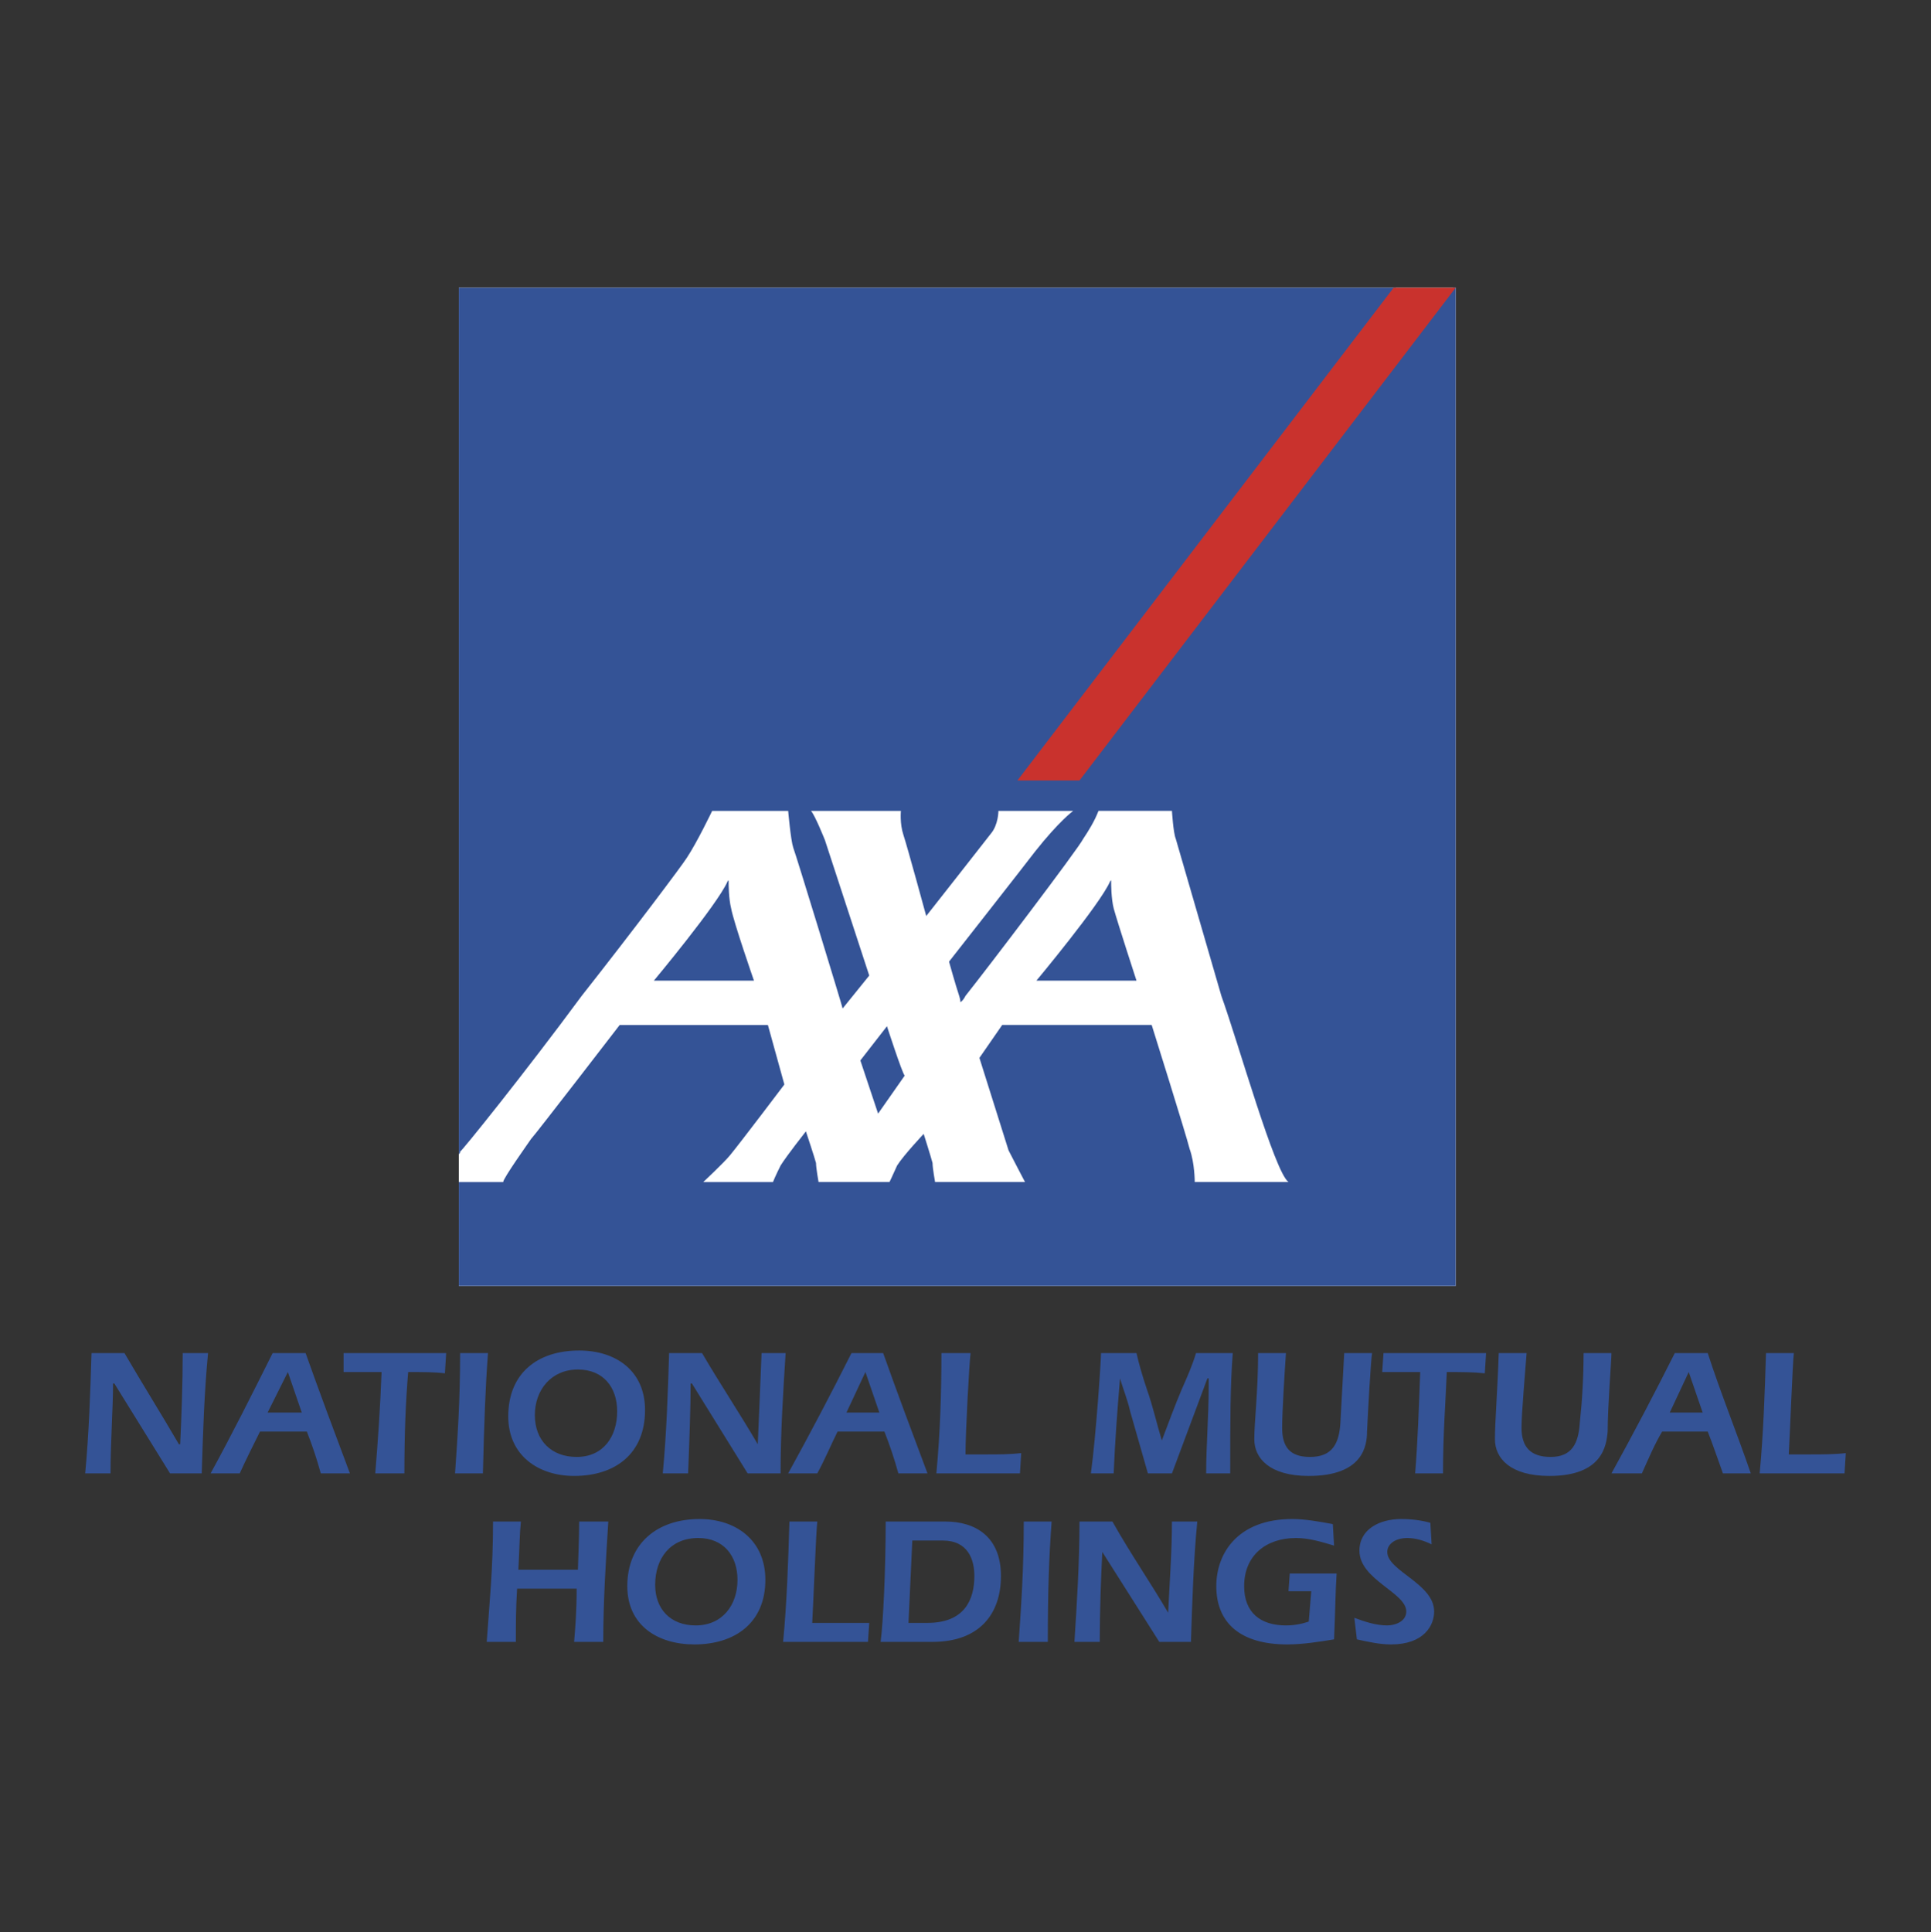 <?xml version="1.0" encoding="UTF-8"?>
<svg xmlns="http://www.w3.org/2000/svg" width="2500" height="2501" viewBox="0 0 2500 2501" fill="none">
  <rect x="0" y="0" width="2500" height="2501" fill="#333333" stroke="none"/>
  <g clip-path="url(#clip0_563_12669)">
    <path d="M594.055 1664.67H1884.62V372.438H594.055V1664.67Z" fill="white"></path>
    <path fill-rule="evenodd" clip-rule="evenodd" d="M1395.95 1005.43H1322.14L1807.54 372.438H594.055V1664.67H1884.62V372.438H1881.34L1395.95 1005.43V1005.43Z" fill="#345396"></path>
    <path fill-rule="evenodd" clip-rule="evenodd" d="M594.055 1530.18H651.446C651.446 1525.27 684.246 1479.34 687.528 1474.43C692.443 1469.51 802.31 1326.84 802.31 1326.84H994.159L1015.49 1403.9C1015.49 1403.9 959.737 1477.71 944.965 1495.72C936.768 1505.58 910.53 1530.17 910.53 1530.17H1000.72C1000.72 1530.17 1004 1521.96 1010.57 1508.86C1018.76 1495.71 1043.37 1464.58 1043.37 1464.58C1043.37 1464.58 1054.84 1499 1056.48 1505.57C1056.48 1512.13 1059.76 1530.16 1059.76 1530.16H1151.59C1151.59 1530.16 1154.88 1523.6 1161.43 1508.85C1169.63 1495.7 1195.86 1467.84 1195.86 1467.84C1195.86 1467.84 1205.71 1498.99 1207.34 1505.55C1207.34 1512.12 1210.62 1530.15 1210.62 1530.15H1327.05C1327.05 1530.15 1310.66 1498.99 1305.74 1489.16C1304.1 1484.22 1268.02 1369.45 1268.02 1369.45L1297.53 1326.82H1491.04C1491.04 1326.82 1535.32 1467.84 1540.24 1487.53C1546.8 1505.57 1546.8 1530.16 1546.8 1530.16H1668.15C1650.1 1517.03 1604.18 1353.07 1581.24 1289.1L1522.2 1085.75C1518.93 1077.55 1517.28 1049.68 1517.28 1049.68H1422.17C1417.23 1062.79 1409.04 1075.91 1402.47 1085.75C1395.95 1098.9 1276.23 1256.31 1250 1289.13C1246.72 1295.69 1243.44 1297.34 1243.44 1297.34C1243.44 1297.34 1243.44 1294.04 1241.8 1289.13C1236.88 1274.38 1228.68 1244.85 1228.68 1244.85C1228.68 1244.85 1330.34 1115.29 1340.19 1102.17C1371.33 1062.82 1389.39 1049.71 1389.39 1049.71H1292.63C1292.63 1049.71 1292.63 1067.73 1282.79 1079.23C1277.86 1085.78 1199.16 1185.81 1199.16 1185.81C1199.16 1185.81 1174.57 1095.62 1169.64 1080.86C1164.72 1066.1 1166.37 1049.71 1166.37 1049.71H1049.93C1054.86 1054.62 1067.97 1087.42 1067.97 1087.42L1125.37 1262.88L1090.93 1305.51C1090.93 1303.86 1030.25 1105.45 1026.97 1097.25C1023.69 1087.42 1020.42 1049.71 1020.42 1049.71H922.021C922.021 1049.71 902.346 1090.7 889.233 1110.38C884.305 1118.58 820.351 1203.85 753.116 1289.13C679.331 1389.16 597.336 1490.82 595.689 1490.82C595.689 1492.47 595.689 1492.47 594.055 1494.12V1530.18V1530.18ZM1436.95 1141.53C1438.58 1138.25 1438.58 1139.9 1438.58 1141.53C1438.58 1144.81 1438.58 1162.85 1441.86 1175.97C1446.78 1194.01 1471.37 1269.44 1471.37 1269.44H1341.83C1341.83 1269.44 1423.82 1171.05 1436.95 1141.53V1141.53ZM941.696 1141.53C943.33 1138.25 943.33 1139.9 943.33 1141.53C943.33 1144.81 943.33 1162.85 946.599 1175.97C949.88 1194.01 976.118 1269.44 976.118 1269.44H846.563C846.589 1269.44 928.584 1171.05 941.696 1141.53V1141.53ZM1136.84 1441.61L1113.87 1372.76L1148.32 1328.48C1148.32 1328.48 1167.99 1389.15 1171.27 1392.42L1136.84 1441.61Z" fill="white"></path>
    <path fill-rule="evenodd" clip-rule="evenodd" d="M148.009 1790.92H146.362C146.362 1822.07 143.094 1866.35 143.094 1907.34H110.293C115.209 1854.88 116.843 1804.04 118.49 1751.58H161.121C184.078 1790.92 208.682 1830.28 231.638 1869.63H233.285C234.919 1833.59 236.554 1790.93 236.554 1751.58H269.354C264.439 1802.39 262.791 1854.88 261.157 1907.34H220.16L148.009 1790.92V1790.92ZM336.589 1853.23C328.393 1869.63 318.549 1889.33 310.352 1907.34H272.636C300.521 1856.53 326.758 1804.04 352.983 1751.58H395.628C413.669 1802.39 433.344 1854.88 453.019 1907.34H415.303C410.278 1888.99 404.256 1870.93 397.262 1853.23H336.589ZM390.699 1828.63L372.671 1776.14L346.434 1828.63H390.699ZM577.645 1751.58L576.011 1777.79C562.899 1776.14 548.139 1776.14 528.451 1776.14C525.17 1815.51 523.536 1856.52 523.536 1907.33H485.82C489.101 1867.99 492.382 1820.42 494.016 1776.14H444.822V1751.57H577.645V1751.58V1751.58ZM589.137 1907.34C592.405 1859.8 595.686 1813.87 595.686 1751.58H631.768C628.487 1795.83 626.853 1840.11 625.206 1907.34H589.137ZM835.108 1825.34C835.108 1881.09 797.392 1910.63 743.282 1910.63C697.356 1910.63 658.006 1884.39 658.006 1833.57C658.006 1777.79 695.722 1748.28 749.832 1748.28C797.379 1748.28 835.108 1774.52 835.108 1825.34ZM692.441 1831.9C692.441 1864.7 713.763 1886.04 746.564 1886.04C780.998 1886.04 799.026 1859.8 799.026 1826.98C799.026 1795.83 780.998 1772.87 748.198 1772.87C713.763 1772.87 692.441 1799.13 692.441 1831.9V1831.9ZM895.781 1790.92H894.134C894.134 1822.07 892.513 1866.35 890.865 1907.34H858.065C862.993 1854.88 864.628 1804.04 866.262 1751.58H908.919C931.876 1790.92 958.114 1830.28 981.057 1869.63C982.704 1833.59 984.339 1790.93 985.973 1751.58H1017.14C1013.86 1802.39 1010.58 1854.88 1010.58 1907.34H967.945L895.781 1790.92V1790.92ZM1084.36 1853.23C1076.15 1869.63 1067.95 1889.33 1058.12 1907.34H1020.41C1048.71 1855.94 1076.04 1804.01 1102.39 1751.58H1143.39C1161.43 1802.39 1181.1 1854.88 1200.79 1907.34H1163.07C1158.04 1889 1152.02 1870.93 1145.03 1853.23H1084.36ZM1138.48 1828.63L1120.44 1776.14L1095.85 1828.63H1138.48ZM1320.5 1907.34H1212.28C1217.2 1854.88 1218.83 1804.04 1218.83 1751.58H1256.55C1254.91 1764.68 1250 1853.24 1250 1882.77H1277.86C1292.63 1882.77 1307.38 1882.77 1322.14 1881.09L1320.5 1907.34V1907.34ZM1517.29 1907.34H1486.14L1463.17 1827C1459.89 1812.25 1453.33 1795.84 1450.04 1784.37C1446.76 1823.73 1443.48 1866.36 1441.85 1907.34H1412.33C1418.89 1859.8 1425.47 1761.41 1425.47 1751.58H1471.37C1474.66 1766.32 1479.58 1782.71 1484.49 1797.48C1492.69 1820.43 1497.62 1843.4 1504.18 1864.71C1512.39 1843.4 1520.57 1820.43 1530.4 1797.48C1536.97 1782.71 1543.53 1767.97 1548.45 1751.58H1596.01C1592.72 1795.83 1592.72 1836.84 1592.72 1907.34H1561.58C1561.58 1871.28 1564.85 1833.57 1564.85 1795.83V1784.35H1563.21L1517.29 1907.34V1907.34ZM1776.39 1751.58C1774.75 1761.41 1771.47 1820.43 1769.84 1853.23C1769.84 1871.28 1764.91 1910.64 1694.39 1910.64C1643.57 1910.64 1623.89 1887.68 1623.89 1863.07C1623.89 1840.11 1628.81 1802.39 1628.81 1751.58H1664.88C1663.23 1774.53 1659.95 1828.63 1659.95 1848.32C1659.95 1872.91 1669.8 1886.04 1696.03 1886.04C1725.55 1886.04 1733.74 1867.99 1735.38 1841.76C1737.03 1810.6 1738.66 1781.08 1740.31 1751.58H1776.39V1751.58ZM1923.98 1751.58L1922.34 1777.79C1907.58 1776.14 1892.82 1776.14 1873.14 1776.14C1871.5 1815.51 1868.23 1856.52 1868.23 1907.33H1832.15C1835.43 1867.99 1837.06 1820.42 1838.71 1776.14H1789.51L1791.15 1751.57H1923.98V1751.58V1751.58ZM2086.31 1751.58C2086.31 1761.41 2081.4 1820.43 2081.4 1853.23C2079.75 1871.28 2074.84 1910.64 2005.97 1910.64C1955.14 1910.64 1935.45 1887.68 1935.45 1863.07C1935.45 1840.11 1938.72 1802.39 1940.37 1751.58H1976.45C1974.8 1774.53 1969.88 1828.63 1969.88 1848.32C1969.88 1872.91 1981.36 1886.04 2007.6 1886.04C2035.46 1886.04 2043.68 1867.99 2045.32 1841.76C2048.55 1811.81 2050.19 1781.7 2050.23 1751.58H2086.31V1751.58ZM2151.92 1853.23C2142.07 1869.63 2133.86 1889.33 2125.68 1907.34H2086.33C2114.64 1855.94 2141.97 1804.01 2168.32 1751.58H2210.95C2227.36 1802.39 2248.67 1854.88 2266.71 1907.34H2230.63C2224.08 1889.33 2217.52 1869.63 2210.95 1853.23H2151.92V1853.23ZM2204.39 1828.63L2186.35 1776.14L2161.76 1828.63H2204.39V1828.63ZM2388.06 1907.34H2278.18C2283.09 1854.88 2284.75 1804.04 2286.39 1751.58H2322.46C2320.81 1764.68 2317.54 1853.24 2315.89 1882.77H2343.78C2358.52 1882.77 2374.93 1882.77 2389.69 1881.09L2388.06 1907.34V1907.34ZM748.198 2031.97C748.198 2027.06 749.832 1992.63 749.832 1969.65H787.548C784.28 2022.14 780.998 2072.98 780.998 2125.44H743.282C744.917 2105.76 746.564 2086.11 746.564 2056.56H669.484C667.85 2081.18 667.85 2102.49 667.85 2125.44H630.134C633.403 2077.9 638.331 2031.97 638.331 1969.65H674.4C672.766 1984.42 672.766 2000.81 671.119 2031.97H748.198V2031.97ZM990.888 2045.1C990.888 2100.85 951.525 2128.74 899.049 2128.74C851.489 2128.74 812.139 2104.15 812.139 2053.31C812.139 1997.55 851.502 1966.4 905.612 1966.4C953.185 1966.38 990.888 1994.26 990.888 2045.1V2045.1ZM848.208 2051.66C848.208 2082.81 867.896 2104.15 900.696 2104.15C935.131 2104.15 954.806 2077.91 954.806 2045.1C954.806 2013.94 936.765 1990.99 903.978 1990.99C867.896 1990.99 848.208 2017.22 848.208 2051.66ZM1123.72 2125.44H1013.86C1018.77 2074.63 1020.42 2022.14 1022.05 1969.65H1058.14C1056.49 1982.78 1053.22 2071.33 1051.57 2100.84H1125.37L1123.72 2125.44V2125.44ZM1223.75 1969.65C1263.1 1969.65 1295.9 1989.34 1295.9 2040.18C1295.9 2089.38 1268.01 2125.44 1207.34 2125.44H1140.11C1143.39 2100.85 1146.67 2031.97 1146.67 1969.65H1223.75ZM1176.2 2100.85H1200.8C1248.35 2100.85 1261.48 2071.35 1261.48 2040.18C1261.48 2018.85 1253.28 1994.26 1220.48 1994.26H1181.12L1176.2 2100.85ZM1318.87 2125.44C1322.15 2077.9 1325.43 2031.97 1325.43 1969.65H1361.51C1358.23 2013.93 1356.58 2058.21 1356.58 2125.44H1318.87ZM1427.1 2009.01C1425.47 2041.82 1423.82 2084.45 1423.82 2125.44H1391.03C1394.3 2074.63 1397.58 2022.14 1397.58 1969.65H1440.23C1463.18 2010.66 1489.42 2048.38 1512.38 2087.73C1514 2051.66 1517.29 2009.03 1517.29 1969.65H1550.08C1545.16 2020.49 1543.52 2074.63 1541.88 2125.44H1500.89L1427.1 2009.01V2009.01ZM1730.48 2036.91C1728.84 2061.49 1728.84 2086.11 1727.19 2122.18C1707.51 2125.44 1686.2 2128.74 1666.52 2128.74C1605.84 2128.74 1574.7 2100.85 1574.7 2053.31C1574.7 2010.68 1602.56 1966.4 1673.08 1966.4C1689.48 1966.4 1707.51 1969.66 1725.56 1972.96L1727.19 2000.82C1710.8 1995.9 1694.39 1990.99 1678 1990.99C1638.64 1990.99 1610.75 2013.94 1610.75 2053.31C1610.75 2087.73 1632.09 2104.15 1664.88 2104.15C1674.72 2104.15 1684.56 2102.5 1694.38 2099.21L1697.66 2059.87H1668.16L1669.8 2036.91H1730.48ZM1853.47 1999.2C1843.61 1994.26 1832.13 1990.99 1822.3 1990.99C1805.9 1990.99 1796.06 1999.2 1796.06 2009.03C1796.06 2033.62 1856.75 2050.01 1856.75 2086.11C1856.75 2104.15 1843.62 2128.74 1800.99 2128.74C1786.23 2128.74 1771.49 2125.44 1756.71 2122.18L1753.43 2094.29C1766.57 2099.21 1781.3 2104.15 1796.06 2104.15C1805.91 2104.15 1820.67 2099.21 1820.67 2086.11C1820.67 2061.49 1760 2045.1 1760 2007.38C1760 1979.52 1786.22 1966.4 1814.11 1966.4C1827.23 1966.4 1840.33 1968.04 1851.82 1971.31L1853.47 1999.2V1999.2Z" fill="#345396"></path>
    <path fill-rule="evenodd" clip-rule="evenodd" d="M1397.58 1010.34H1317.23L1804.28 372.438H1884.62L1397.58 1010.34Z" fill="#C9322D"></path>
  </g>
  <defs>
    <clipPath id="clip0_563_12669">
      <rect width="2500" height="2500" fill="white" transform="translate(0 0.582)"></rect>
    </clipPath>
  </defs>
</svg>
